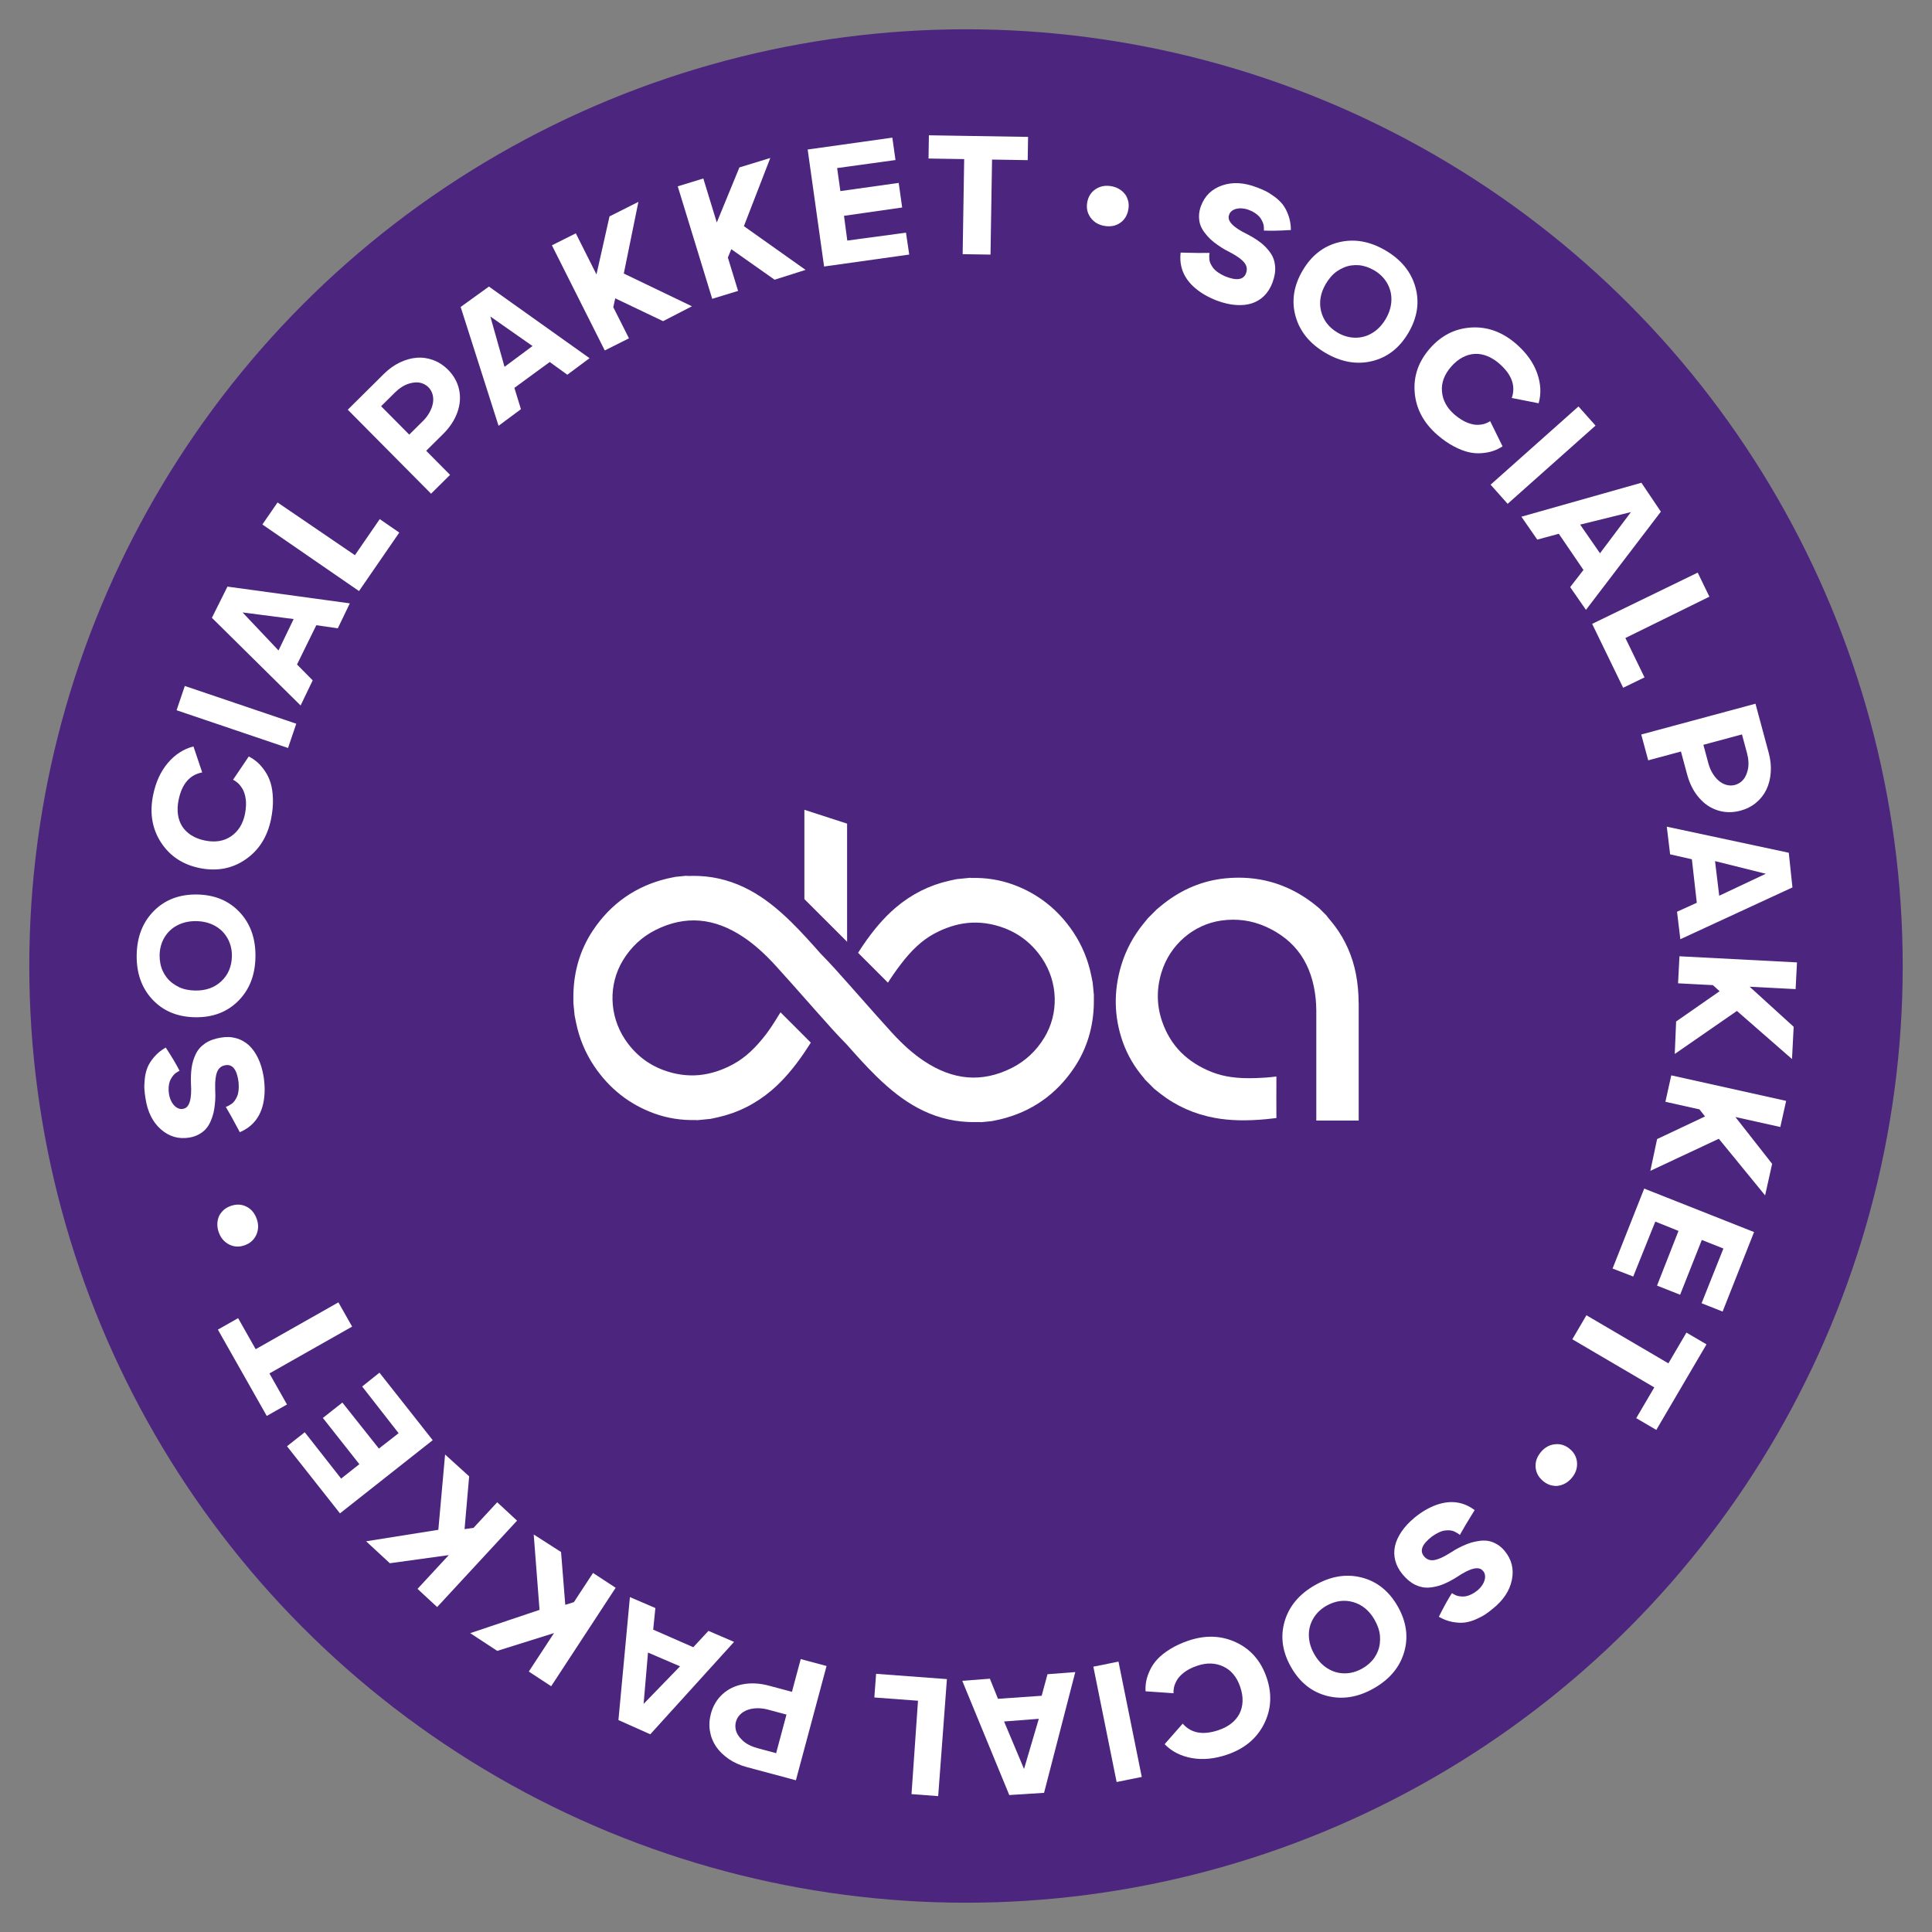 <?xml version="1.0" encoding="UTF-8"?>
<!-- Generator: Adobe Illustrator 26.5.0, SVG Export Plug-In . SVG Version: 6.00 Build 0)  -->
<svg xmlns="http://www.w3.org/2000/svg" xmlns:xlink="http://www.w3.org/1999/xlink" version="1.1" id="Laag_1" x="0px" y="0px" viewBox="0 0 1080 1080" style="enable-background:new 0 0 1080 1080;" xml:space="preserve">
<rect x="0" y="0" width="1080" height="1080" fill="#808080" stroke="none"/>
<style type="text/css">
	.st0{clip-path:url(#SVGID_00000182510731695898665520000016748277348163706793_);fill:#FFFFFF;}
	.st1{clip-path:url(#SVGID_00000182510731695898665520000016748277348163706793_);fill:#56564B;}
	.st2{clip-path:url(#SVGID_00000182510731695898665520000016748277348163706793_);fill:#FFFDF1;}
	.st3{clip-path:url(#SVGID_00000182510731695898665520000016748277348163706793_);fill:#636362;}
	.st4{clip-path:url(#SVGID_00000182510731695898665520000016748277348163706793_);fill:#9695C9;}
	
		.st5{clip-path:url(#SVGID_00000182510731695898665520000016748277348163706793_);fill:none;stroke:#010102;stroke-width:10.743;stroke-miterlimit:10;}
	
		.st6{clip-path:url(#SVGID_00000182510731695898665520000016748277348163706793_);fill:none;stroke:#010102;stroke-width:3.581;stroke-miterlimit:10;}
	.st7{clip-path:url(#SVGID_00000182510731695898665520000016748277348163706793_);fill:#010102;}
	.st8{fill:#FDC913;}
	.st9{clip-path:url(#SVGID_00000016070124641928799120000015917184640199701913_);fill:#FFFFFF;}
	.st10{clip-path:url(#SVGID_00000016070124641928799120000015917184640199701913_);fill:#56564B;}
	.st11{clip-path:url(#SVGID_00000016070124641928799120000015917184640199701913_);fill:#FFFDF1;}
	.st12{clip-path:url(#SVGID_00000016070124641928799120000015917184640199701913_);fill:#636362;}
	.st13{clip-path:url(#SVGID_00000016070124641928799120000015917184640199701913_);fill:#9695C9;}
	
		.st14{clip-path:url(#SVGID_00000016070124641928799120000015917184640199701913_);fill:none;stroke:#010102;stroke-width:10.743;stroke-miterlimit:10;}
	
		.st15{clip-path:url(#SVGID_00000016070124641928799120000015917184640199701913_);fill:none;stroke:#010102;stroke-width:3.581;stroke-miterlimit:10;}
	.st16{clip-path:url(#SVGID_00000016070124641928799120000015917184640199701913_);fill:#010102;}
	.st17{fill:#D23389;}
	.st18{fill:url(#SVGID_00000131364600375713428720000013657134552632835237_);}
	.st19{fill:#4C267E;}
	.st20{fill:url(#SVGID_00000109031376502687390240000005283269893880913028_);}
	.st21{fill:#FFFFFF;}
</style>
<circle class="st19" cx="540" cy="540" r="523.63"></circle>
<g>
	<path class="st21" d="M611.49,556.16l-0.68-6.9l-0.27-1.34c-0.18-0.9-0.36-1.8-0.54-2.69c-1.79-8.75-5.17-16.88-10.03-24.16   c-8.41-12.57-19.71-21.51-33.6-26.57c-7.4-2.7-15.27-3.94-23.39-3.71c-0.02,0-0.05-0.01-0.07-0.01c-0.11-0.02-0.22-0.04-0.32-0.05   l-0.28-0.03l-7.48,0.73l-0.14,0.03c-0.43,0.09-0.86,0.19-1.29,0.28c-0.94,0.2-1.87,0.4-2.81,0.61c-10.99,2.46-21.03,7.5-29.87,15   c-6.42,5.45-12.52,12.51-18.64,21.6c-1.11,1.64-1.38,2.05-2.41,3.67c0.14,0.12,14.98,14.95,16.7,16.7   c2.09-3.32,4.11-6.26,7.16-10.27c6.07-7.98,11.87-13.34,18.28-16.88c6.35-3.51,12.8-5.6,19.17-6.23c0.05-0.01,0.11-0.01,0.16-0.02   c6.61-0.62,13.35,0.32,20.03,2.8c8.84,3.29,16.05,9.05,21.42,17.11c8.92,13.39,9.38,30.76,1.17,44.26   c-4.52,7.43-10.66,13.14-18.25,16.95c-8.25,4.15-16.59,5.9-24.76,5.2c-8.1-0.69-16.31-3.8-24.41-9.24   c-5.93-3.98-11.75-9.14-17.8-15.78c-5.79-6.35-11.6-12.92-17.22-19.28c-1.62-1.83-3.24-3.67-4.87-5.5   c-0.69-0.78-1.38-1.56-2.08-2.35c-5.02-5.68-10.21-11.51-15.63-17c-5.27-5.96-10.71-12.04-16.42-17.65   c-8.13-7.98-15.46-13.62-23.08-17.75c-8.98-4.87-18.52-7.56-28.34-7.99c-1.51-0.07-3.02-0.06-4.47-0.05c-0.72,0-1.43,0.01-2.14,0   c-0.04,0-0.16-0.01-0.25-0.02c-0.1-0.01-0.2-0.02-0.3-0.03l-0.24-0.02l-5.87,0.58l-0.13,0.03c-0.46,0.1-0.93,0.19-1.39,0.28   c-1.02,0.2-2.07,0.41-3.12,0.66c-17.57,4.18-31.59,13.99-41.65,29.16c-6.88,10.38-10.52,22.3-10.81,35.45   c-0.02,1.13-0.02,2.27-0.01,3.36c0,0.5,0.01,1,0.01,1.5v0.14l0.68,6.9l0.27,1.34c0.18,0.9,0.36,1.8,0.54,2.69   c1.79,8.75,5.17,16.88,10.03,24.16c8.41,12.57,19.71,21.51,33.6,26.57c7.4,2.7,15.27,3.94,23.39,3.71c0.02,0,0.05,0.01,0.07,0.01   c0.11,0.02,0.22,0.04,0.32,0.05l0.28,0.03l7.47-0.73l0.14-0.03c0.43-0.09,0.86-0.19,1.29-0.28c0.94-0.2,1.87-0.4,2.8-0.61   c10.99-2.46,21.03-7.5,29.87-15c6.42-5.45,12.52-12.51,18.64-21.6c1.11-1.64,2.3-3.5,3.33-5.11c-0.14-0.12-15.11-15.18-16.94-16.94   c-2.09,3.32-4.79,7.94-7.84,11.95c-6.07,7.98-11.87,13.34-18.28,16.88c-6.35,3.51-12.8,5.6-19.17,6.23   c-0.05,0.01-0.11,0.01-0.16,0.02c-6.61,0.62-13.35-0.32-20.03-2.8c-8.84-3.29-16.05-9.05-21.42-17.11   c-8.92-13.39-9.38-30.76-1.17-44.26c4.52-7.43,10.66-13.14,18.25-16.95c8.25-4.15,16.59-5.9,24.76-5.2   c8.1,0.69,16.31,3.8,24.41,9.24c5.93,3.98,11.75,9.14,17.8,15.78c5.79,6.35,11.6,12.92,17.22,19.28c1.62,1.83,3.24,3.67,4.87,5.5   c0.69,0.78,1.38,1.56,2.08,2.34c5.02,5.68,10.21,11.52,15.63,17c5.27,5.96,10.71,12.04,16.42,17.65   c8.13,7.98,15.46,13.62,23.08,17.75c8.98,4.87,18.52,7.56,28.34,7.99c1.51,0.07,3.02,0.06,4.47,0.05c0.72,0,1.43-0.01,2.14-0.01   c0.04,0,0.16,0.02,0.25,0.03c0.1,0.01,0.2,0.02,0.3,0.03l0.24,0.02l5.87-0.58l0.13-0.03c0.46-0.1,0.93-0.19,1.39-0.28   c1.02-0.2,2.07-0.41,3.12-0.66c17.57-4.18,31.59-13.99,41.65-29.16c6.88-10.38,10.52-22.3,10.81-35.45   c0.02-1.13,0.02-2.27,0.01-3.36c0-0.5-0.01-1-0.01-1.5L611.49,556.16z"></path>
	<path class="st21" d="M759.49,560.63c-0.04-5.76-0.53-11.02-1.49-16c-1.93-10.03-5.91-19.11-11.81-26.98   c-0.91-1.21-1.87-2.37-2.8-3.49c-0.46-0.55-0.91-1.1-1.36-1.65c-0.03-0.03-0.09-0.13-0.14-0.21c-0.05-0.09-0.11-0.17-0.17-0.25   l-0.13-0.2l-4.17-4.17l-0.1-0.08c-0.37-0.3-0.73-0.6-1.1-0.9c-0.8-0.66-1.63-1.34-2.49-1.99c-14.38-10.93-30.86-15.54-48.97-13.69   c-12.39,1.27-23.91,6.02-34.26,14.14c-0.89,0.7-1.76,1.43-2.6,2.13c-0.39,0.32-0.77,0.64-1.16,0.96l-0.11,0.09l-4.91,4.91   l-0.86,1.06c-0.58,0.71-1.16,1.42-1.74,2.13c-5.63,6.94-9.77,14.71-12.3,23.08c-4.38,14.47-4.12,28.88,0.79,42.83   c2.61,7.43,6.64,14.3,11.97,20.43c0.01,0.02,0.02,0.04,0.04,0.06c0.05,0.09,0.11,0.19,0.17,0.28l0.15,0.24l5.31,5.31l0.11,0.09   c0.35,0.27,0.69,0.55,1.04,0.82c0.75,0.6,1.5,1.19,2.25,1.78c8.87,6.93,19.15,11.5,30.54,13.57c8.28,1.51,17.62,1.74,28.53,0.7   c1.97-0.19,3.91-0.41,5.8-0.64c0.01-0.18-0.09-20.75,0-23.22c-3.9,0.49-6.57,0.7-11.61,0.88c-10.02,0.38-17.85-0.71-24.64-3.42   c-6.74-2.69-12.45-6.34-16.98-10.86c-0.04-0.04-0.08-0.08-0.12-0.12c-4.68-4.71-8.22-10.52-10.54-17.26   c-3.07-8.92-3.19-18.15-0.36-27.41c4.69-15.39,17.83-26.77,33.46-28.99c8.61-1.22,16.92-0.1,24.68,3.35   c8.45,3.74,15.09,9.07,19.74,15.84c4.6,6.7,7.41,15.02,8.35,24.73c0.19,2.01,0.28,4.08,0.32,6.21v61.69h23.7v-65.78H759.49z"></path>
	<polygon class="st21" points="473.53,526.46 473.53,460.42 449.66,452.68 449.66,502.6  "></polygon>
</g>
<g>
	<path class="st21" d="M706.65,165.4c-1.99,1.96-4.29,3.35-6.91,4.19c-2.62,0.84-5.58,1.14-8.87,0.9c-3.3-0.24-6.81-1.04-10.54-2.42   c-4.88-1.87-9-4.24-12.36-7.13c-6.23-5.4-8.89-11.98-7.98-19.74c7.26,0.21,12.64,0.27,16.16,0.18c-0.12,0.65-0.18,1.25-0.18,1.78   c-0.01,0.54,0.01,1.16,0.07,1.87c0.05,0.72,0.26,1.47,0.63,2.27s0.86,1.61,1.47,2.44c0.61,0.83,1.48,1.64,2.61,2.44   s2.45,1.54,3.97,2.23c6.48,2.65,10.43,2.08,11.83-1.7c0.78-2.11,0.47-4.06-0.92-5.84c-1.4-1.78-3.87-3.61-7.41-5.49   c-1.39-0.7-2.64-1.37-3.77-2.01c-1.12-0.64-2.44-1.49-3.94-2.55c-1.51-1.06-2.81-2.11-3.91-3.15c-1.1-1.04-2.19-2.26-3.25-3.67   c-1.06-1.4-1.85-2.83-2.35-4.29c-0.51-1.45-0.75-3.09-0.74-4.92c0.01-1.83,0.37-3.69,1.07-5.58c2.12-5.73,6.09-9.59,11.92-11.58   c5.83-1.99,12.25-1.62,19.28,1.1c1.78,0.66,3.37,1.32,4.76,2c1.4,0.67,3.04,1.69,4.94,3.06c1.9,1.37,3.48,2.85,4.76,4.46   s2.36,3.67,3.26,6.19c0.9,2.52,1.36,5.23,1.36,8.14c-6.28,0.4-11.32,0.5-15.1,0.3c0.03-0.24,0.04-0.44,0.03-0.6   c-0.01-0.16-0.02-0.56-0.03-1.2c-0.02-0.64-0.11-1.24-0.28-1.81c-0.17-0.57-0.44-1.24-0.82-2.01c-0.38-0.77-0.86-1.49-1.44-2.14   c-0.58-0.66-1.38-1.33-2.38-2.02c-1.01-0.69-2.18-1.28-3.52-1.77c-0.83-0.31-1.65-0.53-2.46-0.67c-0.8-0.14-1.54-0.2-2.2-0.2   c-0.67,0.01-1.31,0.07-1.92,0.19c-0.61,0.12-1.17,0.3-1.66,0.52c-0.5,0.23-0.93,0.5-1.29,0.8c-0.37,0.31-0.68,0.64-0.93,0.98   c-0.26,0.35-0.43,0.73-0.52,1.14c-1.35,3.3,2.06,6.93,10.21,10.89c2.92,1.52,5.42,3.09,7.51,4.72c2.09,1.63,3.88,3.52,5.39,5.69   c1.51,2.17,2.37,4.66,2.6,7.46c0.23,2.8-0.26,5.85-1.48,9.13C710.19,160.97,708.64,163.45,706.65,165.4z"></path>
	<path class="st21" d="M724.24,176.84c-2.38-8.51-1.09-17.01,3.88-25.51c4.97-8.5,11.74-13.81,20.32-15.9   c8.58-2.1,17.25-0.59,26.01,4.53c8.76,5.12,14.34,11.94,16.75,20.46c2.41,8.52,1.13,17.03-3.84,25.54   c-4.97,8.5-11.74,13.8-20.32,15.9c-8.58,2.1-17.28,0.57-26.09-4.58C732.2,192.15,726.63,185.34,724.24,176.84z M763.79,149.12   c-1.47-0.48-2.91-0.78-4.33-0.88c-1.42-0.11-2.82-0.05-4.22,0.16c-1.4,0.21-2.76,0.6-4.08,1.17c-1.33,0.56-2.59,1.27-3.81,2.1   c-1.21,0.84-2.34,1.86-3.39,3.07c-1.05,1.21-1.99,2.53-2.83,3.96c-2.99,5.12-3.87,10.21-2.63,15.26c1.24,5.05,4.3,9.04,9.19,11.97   c3.23,1.89,6.55,2.83,9.99,2.85c3.43,0.01,6.62-0.89,9.57-2.71c2.95-1.81,5.41-4.41,7.39-7.79s3.03-6.8,3.16-10.26   c0.13-3.46-0.65-6.68-2.34-9.67c-1.69-2.98-4.15-5.42-7.38-7.3C766.69,150.25,765.26,149.61,763.79,149.12z"></path>
	<path class="st21" d="M816.82,234.51c1.25,0.78,2.41,1.37,3.46,1.78c1.06,0.41,2.09,0.72,3.09,0.93c1,0.21,1.91,0.29,2.73,0.26   c0.82-0.03,1.59-0.11,2.32-0.22c0.73-0.11,1.37-0.28,1.92-0.51c0.55-0.23,1.02-0.43,1.41-0.6c0.39-0.17,0.8-0.42,1.24-0.75   l6.94,14.1c-1.65,1.08-3.38,1.93-5.19,2.56c-1.81,0.63-3.92,1.04-6.35,1.25c-2.43,0.21-4.89,0.03-7.39-0.54   c-2.5-0.57-5.28-1.66-8.36-3.28s-6.15-3.78-9.24-6.47c-7.6-6.64-11.79-14.49-12.57-23.56c-0.78-9.07,2.05-17.3,8.49-24.67   c6.28-7.19,13.9-11.09,22.86-11.7c9.21-0.62,17.7,2.46,25.48,9.25c5.59,4.88,9.44,10.25,11.56,16.12   c2.12,5.87,2.42,11.53,0.89,16.97l-15.02-2.96c2.32-6.72,0.02-13.1-6.91-19.15c-2.19-1.91-4.45-3.34-6.79-4.27   c-2.33-0.94-4.65-1.35-6.96-1.23c-2.31,0.11-4.59,0.76-6.84,1.94c-2.25,1.18-4.38,2.91-6.37,5.19c-3.86,4.42-5.58,9.07-5.15,13.94   c0.43,4.87,2.75,9.14,6.95,12.81C814.31,232.79,815.56,233.73,816.82,234.51z"></path>
	<path class="st21" d="M891.91,237.91l-49.13,43.73l-9.53-10.7l49.13-43.73L891.91,237.91z"></path>
	<path class="st21" d="M859.34,301.64l-8.87-12.8l67.08-18.98l10.88,16.17l-41.87,54.89l-8.82-12.73l7.43-9.59l-13.79-20.22   L859.34,301.64z M883.31,293.26l11.1,16.02l17.29-23.02L883.31,293.26z"></path>
	<path class="st21" d="M890.02,348.75l59.01-28.65l6.53,13.45l-46.96,23.1l10.69,22.02l-11.93,5.79L890.02,348.75z"></path>
	<path class="st21" d="M939.66,420.1l-18.3,4.93l-3.89-14.44l63.85-17.21l7.41,27.5c1.02,3.78,1.39,7.44,1.12,10.99   c-0.27,3.54-1.09,6.73-2.45,9.56c-1.36,2.82-3.28,5.26-5.77,7.32s-5.37,3.52-8.63,4.4c-4.41,1.19-8.65,1.15-12.71-0.12   c-4.06-1.27-7.59-3.65-10.59-7.15c-3-3.49-5.19-7.79-6.56-12.89L939.66,420.1z M973.77,410.54l-21.57,5.81l2.8,10.4   c0.56,2.06,1.35,3.94,2.39,5.62c1.04,1.69,2.21,3.08,3.52,4.17c1.31,1.09,2.74,1.84,4.29,2.25c1.55,0.41,3.11,0.41,4.65-0.01   c1.2-0.32,2.31-0.88,3.33-1.68c1.01-0.8,1.83-1.77,2.44-2.92c0.61-1.15,1.08-2.43,1.41-3.84c0.33-1.41,0.44-2.92,0.35-4.52   c-0.09-1.6-0.37-3.24-0.81-4.9L973.77,410.54z"></path>
	<path class="st21" d="M933.61,477.58l-1.86-15.46l68.18,14.57l2.06,19.38l-62.67,28.96l-1.85-15.37l11.05-5l-2.75-24.32   L933.61,477.58z M958.72,481.37l2.33,19.35l26.04-12.28L958.72,481.37z"></path>
	<path class="st21" d="M1004.53,537.99l-0.77,14.93l-25.69-1.33l24.6,22.39l-0.93,18.04l-30.79-26.9l-34.75,24.05l0.76-18.14   l24.31-16.93l-3.75-3.4c-0.18-0.01-0.55-0.03-1.11-0.06c-0.56-0.03-1.21-0.06-1.96-0.1c-0.74-0.04-1.63-0.08-2.67-0.14   c-1.04-0.05-2.04-0.11-3.02-0.16s-2.01-0.1-3.11-0.16c-1.1-0.06-2.06-0.11-2.89-0.15c-0.83-0.04-1.64-0.09-2.44-0.13   s-1.33-0.07-1.6-0.08s-0.49-0.03-0.67-0.04l0.78-15.11L1004.53,537.99z"></path>
	<path class="st21" d="M998.46,615.4l-3.25,14.6l-25.11-5.58l20.53,26.17l-3.92,17.64l-25.88-31.65l-38.27,17.93l3.77-17.76   l26.79-12.64l-3.13-3.98c-0.17-0.04-0.54-0.12-1.09-0.24c-0.55-0.12-1.19-0.26-1.91-0.42c-0.72-0.16-1.59-0.35-2.61-0.58   c-1.01-0.23-2-0.44-2.95-0.66c-0.96-0.21-1.97-0.44-3.04-0.68c-1.07-0.24-2.01-0.45-2.82-0.63c-0.81-0.18-1.61-0.36-2.39-0.53   c-0.78-0.17-1.3-0.29-1.56-0.35c-0.26-0.06-0.48-0.11-0.65-0.14l3.28-14.77L998.46,615.4z"></path>
	<path class="st21" d="M925.33,682.87l-12.35,30.72l-11.54-4.47l17.68-44.69l61.41,24.3l-17.58,44.44l-11.75-4.65l12.2-30.59   l-12.08-4.78l-12.12,30.62l-12.91-5.11l12-30.57L925.33,682.87z"></path>
	<path class="st21" d="M932.64,762.12l10.09-17.19l11.21,6.58l-28.06,47.82l-11.21-6.58l10.09-17.19l-45.82-26.89l7.88-13.43   L932.64,762.12z"></path>
	<path class="st21" d="M869.24,807.34c3.07-0.32,5.85,0.57,8.34,2.68c2.49,2.1,3.83,4.69,4,7.75c0.17,3.06-0.81,5.86-2.96,8.4   c-0.46,0.54-0.92,1.03-1.39,1.44c-0.47,0.42-0.96,0.8-1.48,1.14c-0.52,0.34-1.06,0.64-1.63,0.9c-0.57,0.26-1.13,0.46-1.68,0.62   c-0.56,0.15-1.11,0.26-1.68,0.33c-0.56,0.07-1.13,0.07-1.7,0.02c-0.57-0.06-1.14-0.15-1.7-0.27c-0.56-0.12-1.11-0.3-1.65-0.52   c-0.55-0.23-1.08-0.51-1.62-0.84c-0.53-0.33-1.05-0.71-1.55-1.13c-2.54-2.14-3.91-4.72-4.13-7.74c-0.21-3.01,0.79-5.84,3.01-8.46   C863.56,809.09,866.17,807.66,869.24,807.34z"></path>
	<path class="st21" d="M779.96,872.34c-0.69-2.7-0.74-5.39-0.15-8.07c0.59-2.68,1.82-5.39,3.68-8.12c1.86-2.73,4.32-5.36,7.39-7.9   c4.06-3.28,8.18-5.65,12.37-7.11c7.8-2.67,14.82-1.67,21.08,3.01c-3.83,6.17-6.59,10.8-8.27,13.88c-0.51-0.43-0.99-0.78-1.45-1.05   c-0.46-0.28-1.01-0.57-1.65-0.88c-0.65-0.31-1.41-0.51-2.28-0.6s-1.83-0.07-2.85,0.05c-1.02,0.11-2.16,0.46-3.42,1.04   s-2.56,1.35-3.92,2.31c-5.55,4.28-7.04,7.97-4.46,11.08c1.44,1.74,3.28,2.45,5.52,2.14c2.24-0.32,5.07-1.53,8.47-3.65   c1.3-0.85,2.51-1.6,3.63-2.25c1.12-0.65,2.51-1.36,4.18-2.13c1.67-0.77,3.24-1.37,4.69-1.8c1.45-0.43,3.05-0.75,4.8-0.97   c1.75-0.21,3.38-0.18,4.89,0.12c1.51,0.29,3.05,0.9,4.63,1.83c1.58,0.93,3.01,2.17,4.29,3.73c3.89,4.71,5.24,10.08,4.03,16.12   c-1.21,6.04-4.75,11.41-10.63,16.12c-1.46,1.21-2.84,2.25-4.12,3.12c-1.28,0.87-2.99,1.78-5.13,2.74   c-2.13,0.96-4.22,1.58-6.25,1.87c-2.03,0.29-4.36,0.2-6.99-0.28c-2.63-0.48-5.2-1.45-7.72-2.91c2.81-5.63,5.25-10.04,7.32-13.21   c0.2,0.14,0.37,0.25,0.51,0.33c0.14,0.08,0.49,0.27,1.05,0.57c0.56,0.3,1.13,0.53,1.71,0.67c0.58,0.14,1.29,0.24,2.15,0.3   c0.86,0.06,1.72,0,2.58-0.17c0.86-0.17,1.84-0.52,2.94-1.05c1.1-0.53,2.2-1.25,3.3-2.15c0.69-0.57,1.29-1.16,1.81-1.79   c0.52-0.62,0.95-1.23,1.28-1.81c0.33-0.58,0.59-1.17,0.8-1.76c0.2-0.59,0.33-1.16,0.38-1.7c0.05-0.54,0.04-1.05-0.04-1.52   c-0.08-0.47-0.21-0.91-0.38-1.3c-0.17-0.4-0.42-0.74-0.72-1.02c-2.18-2.82-7.02-1.7-14.54,3.36c-2.78,1.76-5.4,3.13-7.85,4.12   s-5,1.59-7.63,1.8c-2.63,0.21-5.22-0.29-7.76-1.49c-2.54-1.21-4.93-3.17-7.16-5.86C782.02,877.62,780.65,875.04,779.96,872.34z"></path>
	<path class="st21" d="M761.22,881.85c8.55,2.2,15.26,7.58,20.13,16.14c4.87,8.56,6.06,17.08,3.58,25.56   c-2.48,8.48-8.14,15.22-16.96,20.24s-17.52,6.43-26.1,4.24c-8.58-2.19-15.3-7.56-20.17-16.12c-4.87-8.56-6.06-17.08-3.58-25.56   c2.49-8.48,8.16-15.24,17.03-20.28C743.98,881.06,752.66,879.65,761.22,881.85z M765.38,929.96c1.15-1.03,2.13-2.13,2.93-3.31   c0.8-1.17,1.46-2.42,1.97-3.73s0.86-2.69,1.04-4.12c0.18-1.43,0.21-2.88,0.09-4.35s-0.44-2.96-0.96-4.47   c-0.52-1.51-1.19-2.99-2.01-4.44c-2.93-5.16-6.9-8.47-11.89-9.93c-4.99-1.46-9.98-0.81-14.96,1.95c-3.25,1.85-5.74,4.25-7.47,7.21   c-1.73,2.96-2.55,6.17-2.46,9.64c0.09,3.46,1.11,6.9,3.04,10.3c1.94,3.4,4.37,6.03,7.3,7.88c2.93,1.85,6.11,2.79,9.54,2.82   c3.43,0.03,6.77-0.88,10.02-2.73C762.95,931.9,764.22,930.99,765.38,929.96z"></path>
	<path class="st21" d="M664.95,932.98c-1.3,0.69-2.4,1.39-3.28,2.1c-0.89,0.71-1.67,1.44-2.35,2.21c-0.68,0.76-1.21,1.51-1.59,2.23   c-0.38,0.72-0.71,1.43-0.98,2.12c-0.27,0.69-0.44,1.33-0.53,1.92c-0.08,0.59-0.15,1.1-0.19,1.52c-0.04,0.42-0.04,0.91,0.02,1.45   l-15.68-1.08c-0.1-1.97,0.03-3.89,0.39-5.77c0.37-1.88,1.07-3.92,2.11-6.12c1.04-2.2,2.43-4.24,4.18-6.11   c1.75-1.88,4.09-3.73,7.04-5.58c2.95-1.84,6.36-3.42,10.24-4.73c9.55-3.23,18.45-2.91,26.69,0.97   c8.24,3.88,13.92,10.46,17.06,19.73c3.06,9.05,2.61,17.6-1.37,25.65c-4.09,8.27-11.02,14.07-20.8,17.38   c-7.02,2.38-13.61,3.01-19.75,1.89c-6.14-1.12-11.18-3.7-15.12-7.75l10.11-11.5c4.64,5.38,11.32,6.6,20.03,3.65   c2.75-0.93,5.12-2.17,7.1-3.72c1.98-1.55,3.5-3.35,4.56-5.4c1.06-2.05,1.65-4.35,1.76-6.89c0.11-2.54-0.32-5.25-1.29-8.11   c-1.88-5.56-5.04-9.38-9.47-11.45c-4.43-2.07-9.28-2.21-14.57-0.42C667.69,931.68,666.25,932.29,664.95,932.98z"></path>
	<path class="st21" d="M624.2,996.15l-13.01-64.47l14.05-2.83l13.01,64.47L624.2,996.15z"></path>
	<path class="st21" d="M585.56,935.9l15.53-1.2l-17.45,67.5l-19.45,1.24l-26.28-63.85l15.44-1.19l4.53,11.25l24.42-1.71   L585.56,935.9z M580.71,960.82l-19.43,1.5l11.16,26.54L580.71,960.82z"></path>
	<path class="st21" d="M529.33,938.63l-4.88,65.41l-14.91-1.11l3.63-52.21l-24.41-1.82l0.99-13.22L529.33,938.63z"></path>
	<path class="st21" d="M442.7,945.74l4.91-18.31l14.44,3.88l-17.14,63.87l-27.51-7.38c-3.78-1.02-7.14-2.53-10.07-4.55   c-2.93-2.02-5.28-4.32-7.04-6.91c-1.76-2.59-2.91-5.48-3.43-8.66s-0.35-6.41,0.52-9.67c1.19-4.41,3.35-8.06,6.48-10.93   c3.14-2.88,6.97-4.73,11.5-5.58c4.53-0.84,9.34-0.58,14.44,0.79L442.7,945.74z M433.86,980.04l5.79-21.58l-10.4-2.79   c-2.06-0.55-4.08-0.8-6.06-0.75c-1.98,0.05-3.77,0.37-5.37,0.95c-1.6,0.58-2.97,1.45-4.1,2.58c-1.13,1.14-1.91,2.48-2.33,4.03   c-0.32,1.2-0.39,2.44-0.22,3.72c0.18,1.28,0.61,2.47,1.3,3.57c0.69,1.11,1.56,2.15,2.61,3.14c1.06,0.99,2.3,1.85,3.73,2.57   c1.43,0.72,2.98,1.31,4.64,1.75L433.86,980.04z"></path>
	<path class="st21" d="M396.03,911.67l14.31,6.16l-46.83,51.65l-17.8-7.95l6.42-68.74l14.23,6.12l-1.22,12.07l22.41,9.83   L396.03,911.67z M380.14,931.49l-17.9-7.7l-2.46,28.69L380.14,931.49z"></path>
	<path class="st21" d="M308.11,942.61l-12.51-8.2l14.1-21.51l-31.74,9.95l-15.11-9.9l38.75-13.02l-3.25-42.14l15.28,9.8l2.36,29.53   l4.83-1.52c0.1-0.15,0.3-0.46,0.61-0.93c0.31-0.47,0.67-1.02,1.07-1.64c0.41-0.62,0.9-1.37,1.46-2.23   c0.57-0.87,1.12-1.71,1.66-2.53c0.54-0.82,1.11-1.69,1.71-2.61c0.6-0.92,1.13-1.72,1.59-2.42c0.46-0.7,0.9-1.38,1.34-2.05   s0.73-1.12,0.88-1.34c0.15-0.22,0.27-0.41,0.37-0.56l12.65,8.29L308.11,942.61z"></path>
	<path class="st21" d="M244.37,898.35l-10.97-10.16l17.47-18.88l-32.95,4.55l-13.26-12.27l40.37-6.42l3.78-42.09l13.45,12.2   l-2.57,29.51l5.01-0.7c0.12-0.13,0.37-0.4,0.76-0.82c0.38-0.42,0.83-0.89,1.33-1.44c0.5-0.54,1.11-1.2,1.81-1.96   c0.71-0.76,1.39-1.5,2.06-2.22s1.37-1.48,2.12-2.29c0.75-0.81,1.4-1.51,1.96-2.12c0.56-0.61,1.12-1.21,1.66-1.8   s0.91-0.98,1.09-1.18c0.18-0.2,0.33-0.36,0.45-0.49l11.1,10.28L244.37,898.35z"></path>
	<path class="st21" d="M222.83,801.17l-20.37-26.1l9.66-7.73l29.77,37.73l-51.84,40.91l-29.61-37.52l9.92-7.83l20.33,25.91   l10.2-8.05l-20.4-25.85l10.9-8.6l20.42,25.72L222.83,801.17z"></path>
	<path class="st21" d="M150.61,767.76l9.82,17.35l-11.31,6.4l-27.32-48.25l11.31-6.4l9.82,17.35l46.24-26.18l7.67,13.55   L150.61,767.76z"></path>
	<path class="st21" d="M143.29,690.24c-1.26,2.81-3.43,4.77-6.5,5.87c-3.07,1.1-5.98,0.95-8.71-0.43c-2.73-1.39-4.66-3.64-5.78-6.77   c-0.24-0.67-0.42-1.31-0.55-1.93c-0.13-0.62-0.2-1.23-0.24-1.85c-0.03-0.62-0.02-1.24,0.04-1.86c0.06-0.62,0.17-1.21,0.31-1.77   c0.15-0.56,0.33-1.1,0.56-1.62c0.22-0.52,0.5-1.01,0.84-1.48c0.34-0.47,0.7-0.91,1.08-1.33c0.39-0.42,0.81-0.81,1.28-1.17   c0.47-0.36,0.98-0.68,1.54-0.98c0.56-0.29,1.14-0.55,1.76-0.77c3.13-1.12,6.05-1.01,8.76,0.32c2.71,1.33,4.65,3.62,5.81,6.86   C144.62,684.46,144.55,687.43,143.29,690.24z"></path>
	<path class="st21" d="M132.08,580.38c2.68,0.76,5.03,2.08,7.05,3.94c2.02,1.87,3.74,4.29,5.16,7.27c1.42,2.98,2.45,6.44,3.09,10.36   c0.78,5.16,0.75,9.92-0.1,14.27c-1.62,8.08-6.03,13.64-13.23,16.68c-3.4-6.42-6-11.13-7.82-14.14c0.63-0.22,1.17-0.46,1.64-0.72   c0.47-0.26,1-0.58,1.6-0.98c0.6-0.4,1.15-0.95,1.67-1.67s0.98-1.54,1.4-2.48c0.42-0.94,0.69-2.1,0.83-3.47s0.13-2.89-0.02-4.55   c-0.9-6.95-3.33-10.1-7.32-9.44c-2.22,0.36-3.77,1.59-4.63,3.69c-0.86,2.09-1.23,5.15-1.12,9.16c0.07,1.55,0.11,2.97,0.11,4.27   c0,1.29-0.09,2.86-0.27,4.69c-0.18,1.83-0.45,3.49-0.81,4.96c-0.36,1.47-0.89,3.02-1.59,4.63c-0.7,1.62-1.55,3-2.57,4.16   c-1.01,1.16-2.32,2.18-3.92,3.08c-1.6,0.89-3.39,1.5-5.38,1.83c-6.03,0.99-11.35-0.56-15.96-4.65c-4.61-4.08-7.46-9.86-8.56-17.31   c-0.31-1.87-0.51-3.58-0.61-5.13c-0.1-1.55-0.03-3.48,0.22-5.81c0.25-2.33,0.76-4.44,1.53-6.34c0.77-1.9,2.03-3.86,3.77-5.89   c1.74-2.03,3.88-3.76,6.41-5.2c3.45,5.27,6.02,9.6,7.72,12.99c-0.22,0.1-0.4,0.19-0.54,0.27c-0.14,0.08-0.48,0.29-1.03,0.62   c-0.55,0.33-1.03,0.71-1.44,1.14c-0.41,0.43-0.86,1-1.34,1.71c-0.48,0.71-0.87,1.48-1.16,2.31c-0.28,0.83-0.48,1.85-0.58,3.07   c-0.1,1.22-0.04,2.53,0.19,3.94c0.14,0.88,0.35,1.7,0.63,2.47c0.28,0.77,0.58,1.44,0.92,2.01c0.34,0.58,0.71,1.1,1.11,1.58   c0.41,0.47,0.83,0.87,1.28,1.19c0.44,0.32,0.89,0.56,1.34,0.73c0.45,0.17,0.89,0.28,1.32,0.33c0.43,0.05,0.84,0.01,1.24-0.11   c3.53-0.46,5.01-5.21,4.43-14.25c-0.12-3.29,0.02-6.24,0.4-8.86c0.38-2.62,1.15-5.12,2.29-7.5c1.14-2.38,2.88-4.36,5.2-5.95   c2.33-1.58,5.22-2.66,8.67-3.22C126.48,579.49,129.4,579.61,132.08,580.38z"></path>
	<path class="st21" d="M133.19,559.52c-6.24,6.25-14.29,9.29-24.14,9.13c-9.85-0.16-17.79-3.46-23.83-9.91   c-6.04-6.45-8.97-14.74-8.81-24.89c0.16-10.14,3.37-18.36,9.61-24.63c6.24-6.28,14.29-9.34,24.14-9.18   c9.85,0.16,17.79,3.46,23.83,9.91c6.04,6.45,8.97,14.77,8.81,24.98C142.64,545.08,139.44,553.28,133.19,559.52z M89.65,538.66   c0.3,1.52,0.75,2.92,1.36,4.21c0.6,1.29,1.34,2.49,2.21,3.6c0.87,1.11,1.88,2.11,3.02,2.99c1.14,0.88,2.38,1.64,3.7,2.29   s2.77,1.13,4.34,1.45c1.57,0.32,3.18,0.5,4.84,0.52c5.93,0.1,10.8-1.63,14.59-5.19c3.8-3.56,5.77-8.18,5.92-13.88   c0.06-3.74-0.74-7.1-2.42-10.1c-1.67-2.99-4.02-5.33-7.05-7.01c-3.03-1.68-6.5-2.55-10.42-2.62c-3.92-0.06-7.41,0.7-10.5,2.28   c-3.08,1.58-5.51,3.84-7.28,6.78c-1.77,2.94-2.68,6.28-2.74,10.01C89.21,535.58,89.35,537.14,89.65,538.66z"></path>
	<path class="st21" d="M137.51,450.39c0.06-1.47,0-2.77-0.17-3.89c-0.17-1.12-0.41-2.17-0.73-3.14c-0.32-0.97-0.69-1.8-1.13-2.5   c-0.43-0.69-0.88-1.33-1.34-1.91c-0.46-0.58-0.92-1.05-1.39-1.42c-0.47-0.37-0.88-0.68-1.22-0.93c-0.34-0.25-0.76-0.49-1.26-0.71   l8.8-13.02c1.76,0.9,3.35,1.98,4.79,3.24c1.44,1.26,2.85,2.89,4.23,4.9c1.38,2,2.44,4.23,3.19,6.68c0.75,2.45,1.18,5.41,1.29,8.89   c0.12,3.47-0.23,7.22-1.04,11.23c-2,9.89-6.74,17.42-14.23,22.59c-7.49,5.18-16.04,6.79-25.63,4.86   c-9.36-1.89-16.53-6.58-21.49-14.06c-5.1-7.69-6.64-16.59-4.59-26.71c1.47-7.27,4.23-13.28,8.27-18.03   c4.05-4.75,8.81-7.81,14.29-9.19l4.88,14.51c-6.98,1.31-11.39,6.48-13.21,15.49c-0.58,2.85-0.69,5.52-0.35,8.01   c0.35,2.49,1.14,4.71,2.38,6.65c1.24,1.95,2.94,3.6,5.08,4.98c2.14,1.37,4.7,2.36,7.67,2.96c5.76,1.16,10.64,0.35,14.66-2.44   c4.01-2.79,6.57-6.92,7.68-12.39C137.26,453.41,137.45,451.86,137.51,450.39z"></path>
	<path class="st21" d="M103.31,383.46l62.3,21.1l-4.6,13.57l-62.3-21.1L103.31,383.46z"></path>
	<path class="st21" d="M174.8,380.33l-6.76,14.03l-49.59-49l8.7-17.44l68.4,9.36l-6.72,13.95l-12.01-1.74l-10.79,21.97L174.8,380.33   z M155.69,363.61l8.46-17.56l-28.55-3.69L155.69,363.61z"></path>
	<path class="st21" d="M200.69,330.4l-54.02-37.21l8.48-12.31l43.25,29.47l13.88-20.16l10.92,7.52L200.69,330.4z"></path>
	<path class="st21" d="M238.24,251.99l13.35,13.46l-10.62,10.53l-46.56-46.95l20.22-20.05c2.78-2.76,5.78-4.89,9-6.41   c3.22-1.52,6.39-2.39,9.51-2.6c3.13-0.22,6.2,0.25,9.21,1.39s5.71,2.92,8.1,5.32c3.22,3.24,5.28,6.95,6.18,11.1   c0.91,4.16,0.58,8.41-0.97,12.74c-1.55,4.34-4.2,8.36-7.95,12.08L238.24,251.99z M213.04,227.09l15.73,15.86l7.65-7.58   c1.52-1.5,2.75-3.12,3.7-4.86c0.95-1.74,1.58-3.44,1.88-5.12c0.3-1.68,0.25-3.29-0.17-4.85c-0.41-1.55-1.18-2.9-2.31-4.04   c-0.88-0.88-1.91-1.57-3.11-2.06c-1.19-0.49-2.44-0.71-3.74-0.68c-1.3,0.04-2.64,0.26-4.03,0.68c-1.39,0.42-2.75,1.06-4.1,1.93   c-1.35,0.88-2.63,1.92-3.85,3.13L213.04,227.09z"></path>
	<path class="st21" d="M291.2,228.73l-12.5,9.29l-21.19-66.42l15.8-11.41l56.25,40.04l-12.43,9.24l-9.83-7.11l-19.75,14.45   L291.2,228.73z M282.03,205.06l15.65-11.62l-23.58-16.52L282.03,205.06z"></path>
	<path class="st21" d="M308.52,137.14l13.36-6.71l11.55,22.98l7.3-32.45l16.14-8.11l-8.16,40.06l38.09,18.31l-16.14,8.31   l-26.73-12.76l-1.1,4.94c0.08,0.16,0.25,0.49,0.5,0.99c0.25,0.5,0.55,1.09,0.88,1.75c0.33,0.66,0.73,1.46,1.2,2.39   c0.47,0.93,0.92,1.83,1.36,2.7c0.44,0.88,0.91,1.8,1.4,2.78c0.49,0.98,0.93,1.84,1.3,2.58c0.37,0.74,0.74,1.47,1.1,2.19   c0.36,0.72,0.6,1.19,0.72,1.43c0.12,0.24,0.22,0.44,0.3,0.6l-13.52,6.79L308.52,137.14z"></path>
	<path class="st21" d="M378.86,104.16l14.3-4.38l7.53,24.59l12.64-30.77l17.27-5.29l-14.76,38.12l34.48,24.44l-17.31,5.49   L408.8,139.3l-1.92,4.68c0.05,0.17,0.16,0.52,0.33,1.06c0.17,0.54,0.36,1.16,0.57,1.87c0.22,0.71,0.48,1.56,0.78,2.55   c0.3,0.99,0.6,1.96,0.89,2.89s0.59,1.93,0.91,2.98c0.32,1.05,0.6,1.97,0.85,2.77c0.24,0.8,0.48,1.57,0.72,2.34   c0.23,0.77,0.39,1.28,0.47,1.53s0.14,0.47,0.2,0.64l-14.47,4.43L378.86,104.16z"></path>
	<path class="st21" d="M473.64,134.48l32.81-4.42l1.81,12.24l-47.59,6.68l-9.18-65.4l47.33-6.64l1.76,12.52l-32.62,4.49l1.81,12.87   l32.61-4.58l1.93,13.75l-32.51,4.65L473.64,134.48z"></path>
	<path class="st21" d="M538.98,88.94l-19.93-0.32l0.21-12.99l55.44,0.9l-0.21,12.99l-19.93-0.32l-0.86,53.13l-15.57-0.25   L538.98,88.94z"></path>
	<path class="st21" d="M609.6,121.59c-1.8-2.5-2.4-5.36-1.81-8.57c0.59-3.21,2.17-5.65,4.74-7.32c2.57-1.67,5.49-2.2,8.76-1.6   c0.7,0.13,1.35,0.29,1.95,0.49s1.17,0.44,1.72,0.73c0.55,0.28,1.08,0.61,1.58,0.97c0.51,0.36,0.96,0.75,1.37,1.16   c0.41,0.41,0.78,0.84,1.12,1.29c0.34,0.46,0.62,0.95,0.86,1.47c0.23,0.53,0.44,1.06,0.61,1.61c0.17,0.54,0.29,1.11,0.37,1.7   c0.07,0.59,0.1,1.19,0.07,1.82c-0.03,0.63-0.1,1.26-0.22,1.91c-0.6,3.27-2.16,5.74-4.67,7.42c-2.51,1.68-5.46,2.21-8.84,1.58   C613.93,125.65,611.4,124.09,609.6,121.59z"></path>
</g>
</svg>
